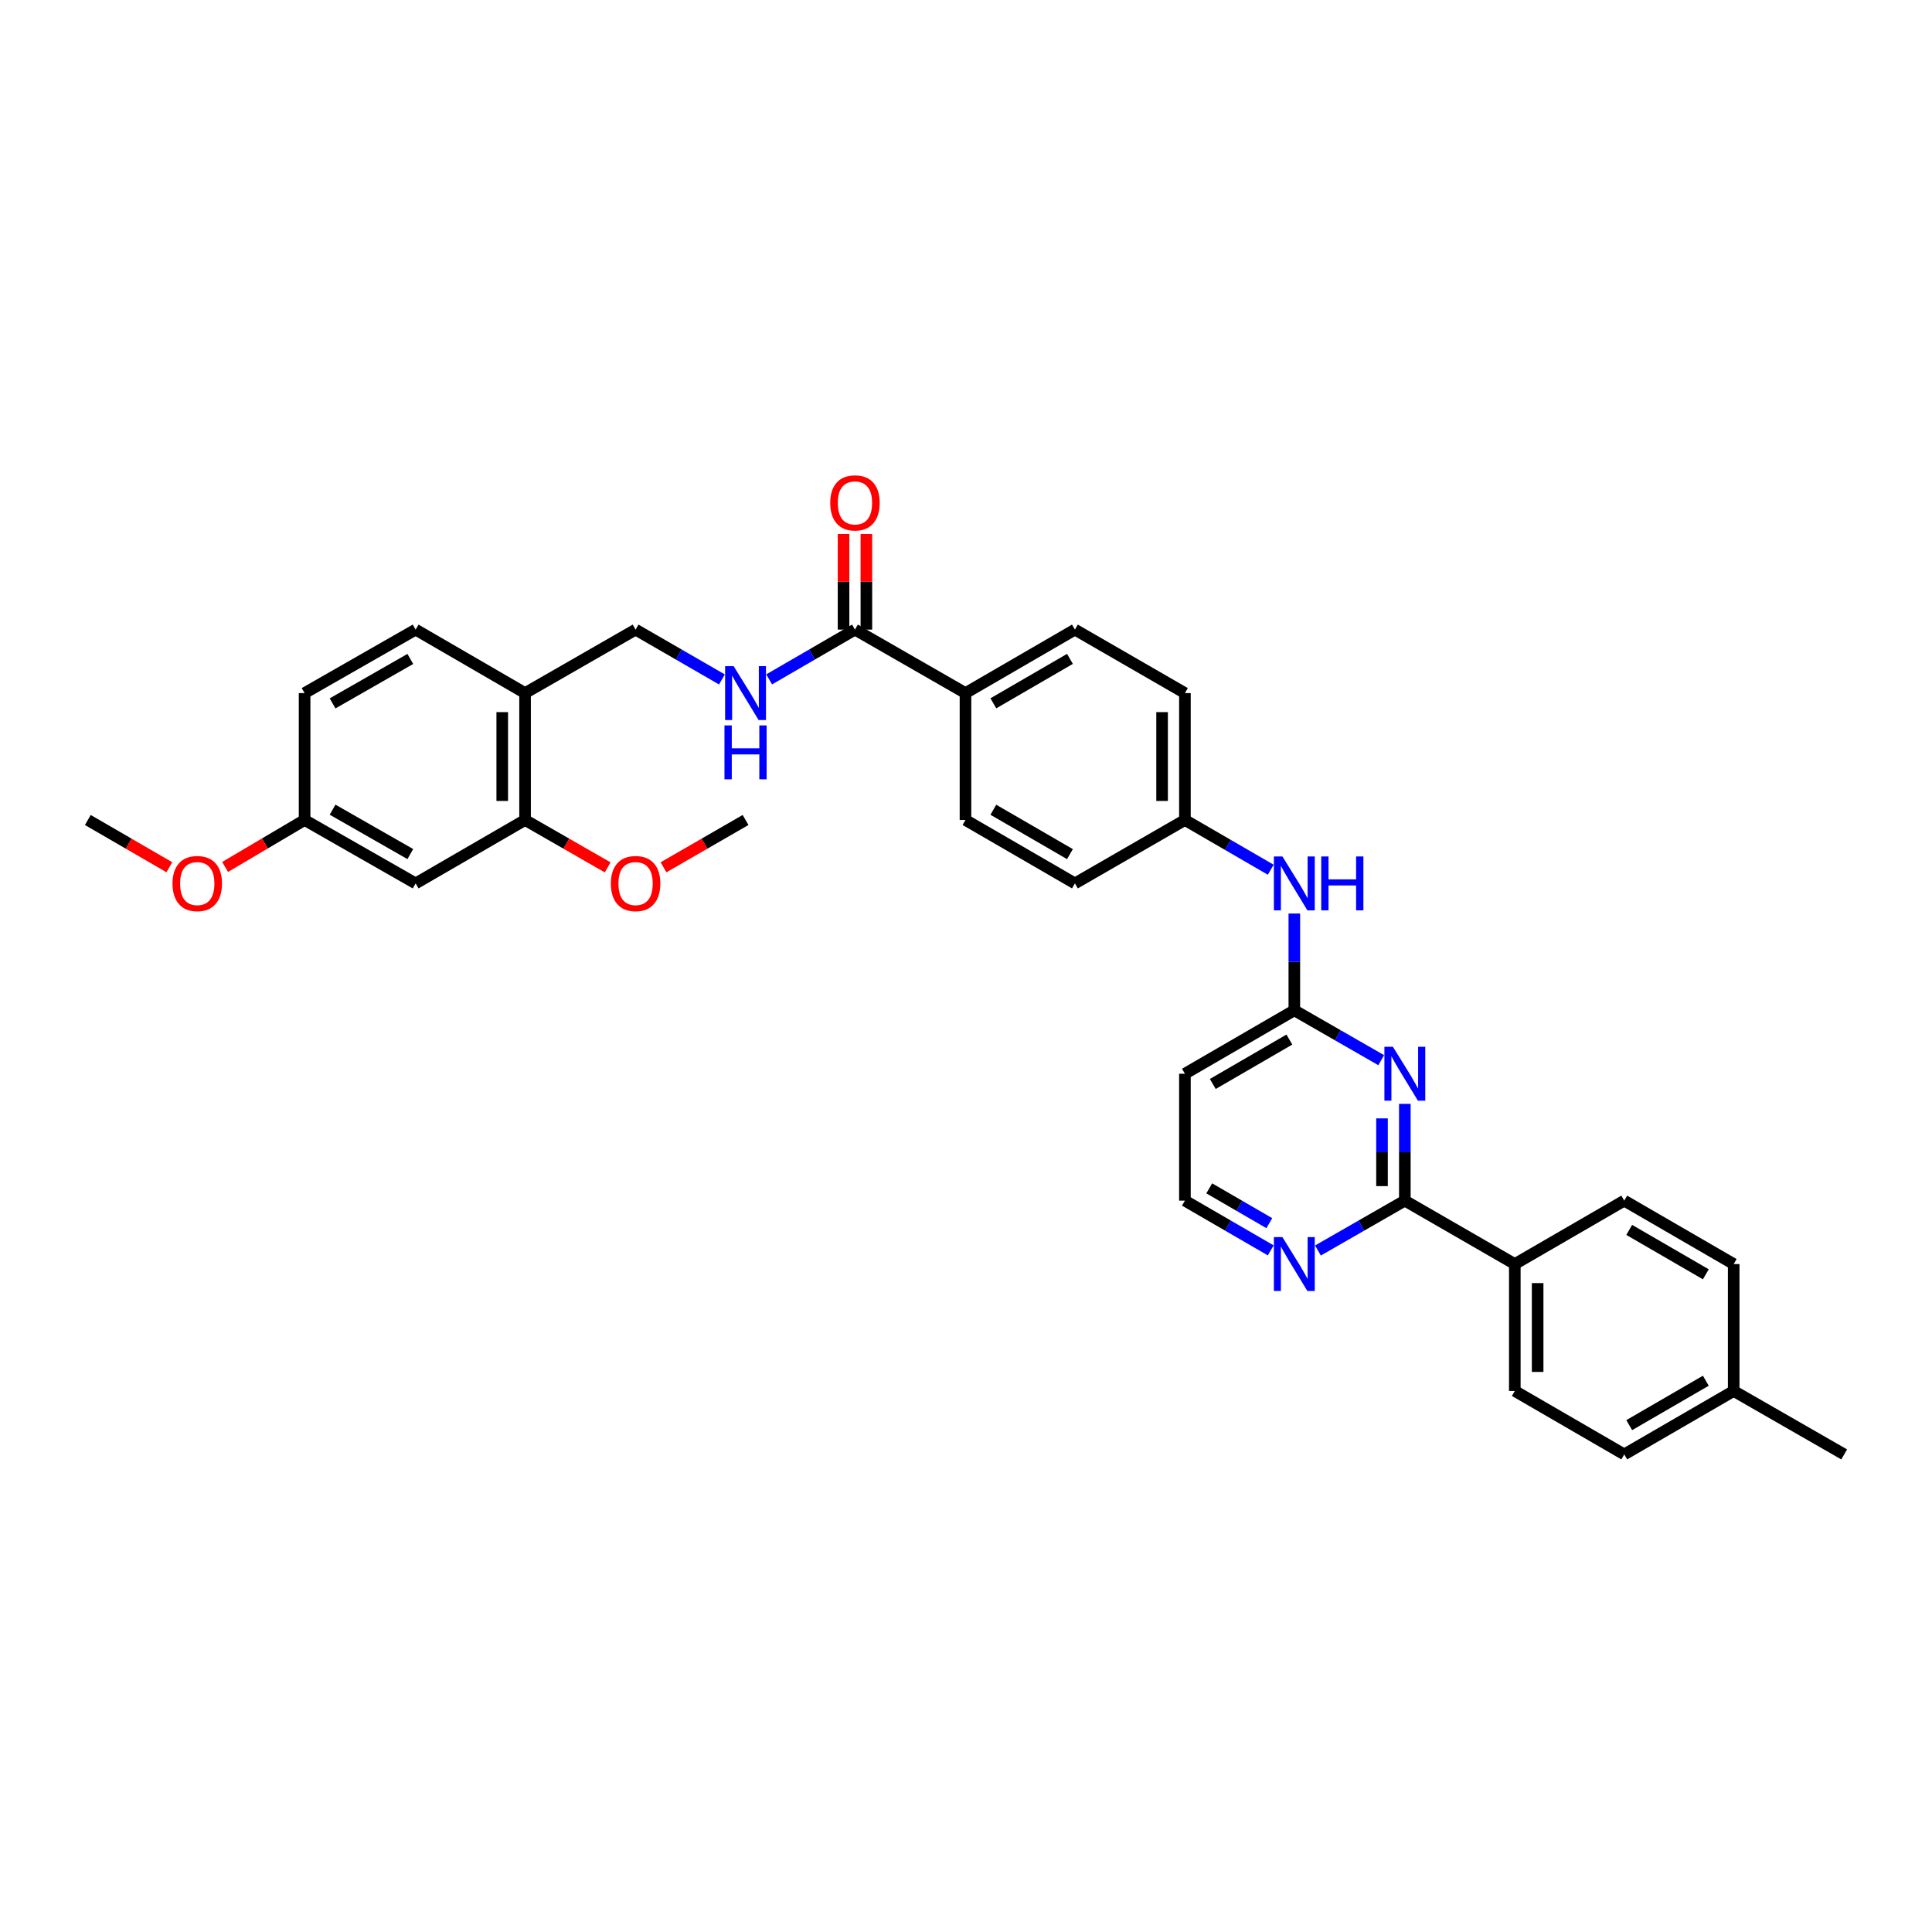 <?xml version='1.0' encoding='iso-8859-1'?>
<svg version='1.1' baseProfile='full'
              xmlns='http://www.w3.org/2000/svg'
                      xmlns:rdkit='http://www.rdkit.org/xml'
                      xmlns:xlink='http://www.w3.org/1999/xlink'
                  xml:space='preserve'
width='1000px' height='1000px' viewBox='0 0 1000 1000'>
<!-- END OF HEADER -->
<rect style='opacity:1.0;fill:#FFFFFF;stroke:none' width='1000' height='1000' x='0' y='0'> </rect>
<path class='bond-0' d='M 727.141,571.356 L 727.141,596.402' style='fill:none;fill-rule:evenodd;stroke:#0000FF;stroke-width:6px;stroke-linecap:butt;stroke-linejoin:miter;stroke-opacity:1' />
<path class='bond-0' d='M 727.141,596.402 L 727.141,621.449' style='fill:none;fill-rule:evenodd;stroke:#000000;stroke-width:6px;stroke-linecap:butt;stroke-linejoin:miter;stroke-opacity:1' />
<path class='bond-0' d='M 715.324,578.87 L 715.324,596.402' style='fill:none;fill-rule:evenodd;stroke:#0000FF;stroke-width:6px;stroke-linecap:butt;stroke-linejoin:miter;stroke-opacity:1' />
<path class='bond-0' d='M 715.324,596.402 L 715.324,613.935' style='fill:none;fill-rule:evenodd;stroke:#000000;stroke-width:6px;stroke-linecap:butt;stroke-linejoin:miter;stroke-opacity:1' />
<path class='bond-1' d='M 714.916,548.75 L 692.43,535.839' style='fill:none;fill-rule:evenodd;stroke:#0000FF;stroke-width:6px;stroke-linecap:butt;stroke-linejoin:miter;stroke-opacity:1' />
<path class='bond-1' d='M 692.43,535.839 L 669.944,522.929' style='fill:none;fill-rule:evenodd;stroke:#000000;stroke-width:6px;stroke-linecap:butt;stroke-linejoin:miter;stroke-opacity:1' />
<path class='bond-6' d='M 727.141,621.449 L 704.655,634.354' style='fill:none;fill-rule:evenodd;stroke:#000000;stroke-width:6px;stroke-linecap:butt;stroke-linejoin:miter;stroke-opacity:1' />
<path class='bond-6' d='M 704.655,634.354 L 682.17,647.259' style='fill:none;fill-rule:evenodd;stroke:#0000FF;stroke-width:6px;stroke-linecap:butt;stroke-linejoin:miter;stroke-opacity:1' />
<path class='bond-8' d='M 727.141,621.449 L 784.063,654.275' style='fill:none;fill-rule:evenodd;stroke:#000000;stroke-width:6px;stroke-linecap:butt;stroke-linejoin:miter;stroke-opacity:1' />
<path class='bond-9' d='M 669.944,522.929 L 669.944,497.883' style='fill:none;fill-rule:evenodd;stroke:#000000;stroke-width:6px;stroke-linecap:butt;stroke-linejoin:miter;stroke-opacity:1' />
<path class='bond-9' d='M 669.944,497.883 L 669.944,472.836' style='fill:none;fill-rule:evenodd;stroke:#0000FF;stroke-width:6px;stroke-linecap:butt;stroke-linejoin:miter;stroke-opacity:1' />
<path class='bond-12' d='M 669.944,522.929 L 613.311,555.769' style='fill:none;fill-rule:evenodd;stroke:#000000;stroke-width:6px;stroke-linecap:butt;stroke-linejoin:miter;stroke-opacity:1' />
<path class='bond-12' d='M 667.377,538.078 L 627.734,561.066' style='fill:none;fill-rule:evenodd;stroke:#000000;stroke-width:6px;stroke-linecap:butt;stroke-linejoin:miter;stroke-opacity:1' />
<path class='bond-2' d='M 442.527,325.883 L 499.731,358.743' style='fill:none;fill-rule:evenodd;stroke:#000000;stroke-width:6px;stroke-linecap:butt;stroke-linejoin:miter;stroke-opacity:1' />
<path class='bond-4' d='M 442.527,325.883 L 420.317,338.77' style='fill:none;fill-rule:evenodd;stroke:#000000;stroke-width:6px;stroke-linecap:butt;stroke-linejoin:miter;stroke-opacity:1' />
<path class='bond-4' d='M 420.317,338.77 L 398.108,351.656' style='fill:none;fill-rule:evenodd;stroke:#0000FF;stroke-width:6px;stroke-linecap:butt;stroke-linejoin:miter;stroke-opacity:1' />
<path class='bond-13' d='M 448.436,325.883 L 448.436,301.139' style='fill:none;fill-rule:evenodd;stroke:#000000;stroke-width:6px;stroke-linecap:butt;stroke-linejoin:miter;stroke-opacity:1' />
<path class='bond-13' d='M 448.436,301.139 L 448.436,276.394' style='fill:none;fill-rule:evenodd;stroke:#FF0000;stroke-width:6px;stroke-linecap:butt;stroke-linejoin:miter;stroke-opacity:1' />
<path class='bond-13' d='M 436.618,325.883 L 436.618,301.139' style='fill:none;fill-rule:evenodd;stroke:#000000;stroke-width:6px;stroke-linecap:butt;stroke-linejoin:miter;stroke-opacity:1' />
<path class='bond-13' d='M 436.618,301.139 L 436.618,276.394' style='fill:none;fill-rule:evenodd;stroke:#FF0000;stroke-width:6px;stroke-linecap:butt;stroke-linejoin:miter;stroke-opacity:1' />
<path class='bond-3' d='M 271.775,358.743 L 328.979,325.883' style='fill:none;fill-rule:evenodd;stroke:#000000;stroke-width:6px;stroke-linecap:butt;stroke-linejoin:miter;stroke-opacity:1' />
<path class='bond-5' d='M 271.775,358.743 L 271.775,424.423' style='fill:none;fill-rule:evenodd;stroke:#000000;stroke-width:6px;stroke-linecap:butt;stroke-linejoin:miter;stroke-opacity:1' />
<path class='bond-5' d='M 259.958,368.595 L 259.958,414.571' style='fill:none;fill-rule:evenodd;stroke:#000000;stroke-width:6px;stroke-linecap:butt;stroke-linejoin:miter;stroke-opacity:1' />
<path class='bond-14' d='M 271.775,358.743 L 215.129,325.883' style='fill:none;fill-rule:evenodd;stroke:#000000;stroke-width:6px;stroke-linecap:butt;stroke-linejoin:miter;stroke-opacity:1' />
<path class='bond-11' d='M 373.674,351.688 L 351.327,338.785' style='fill:none;fill-rule:evenodd;stroke:#0000FF;stroke-width:6px;stroke-linecap:butt;stroke-linejoin:miter;stroke-opacity:1' />
<path class='bond-11' d='M 351.327,338.785 L 328.979,325.883' style='fill:none;fill-rule:evenodd;stroke:#000000;stroke-width:6px;stroke-linecap:butt;stroke-linejoin:miter;stroke-opacity:1' />
<path class='bond-7' d='M 271.775,424.423 L 215.129,457.249' style='fill:none;fill-rule:evenodd;stroke:#000000;stroke-width:6px;stroke-linecap:butt;stroke-linejoin:miter;stroke-opacity:1' />
<path class='bond-23' d='M 271.775,424.423 L 293.152,436.689' style='fill:none;fill-rule:evenodd;stroke:#000000;stroke-width:6px;stroke-linecap:butt;stroke-linejoin:miter;stroke-opacity:1' />
<path class='bond-23' d='M 293.152,436.689 L 314.528,448.956' style='fill:none;fill-rule:evenodd;stroke:#FF0000;stroke-width:6px;stroke-linecap:butt;stroke-linejoin:miter;stroke-opacity:1' />
<path class='bond-33' d='M 657.731,647.196 L 635.521,634.322' style='fill:none;fill-rule:evenodd;stroke:#0000FF;stroke-width:6px;stroke-linecap:butt;stroke-linejoin:miter;stroke-opacity:1' />
<path class='bond-33' d='M 635.521,634.322 L 613.311,621.449' style='fill:none;fill-rule:evenodd;stroke:#000000;stroke-width:6px;stroke-linecap:butt;stroke-linejoin:miter;stroke-opacity:1' />
<path class='bond-33' d='M 656.994,633.11 L 641.447,624.098' style='fill:none;fill-rule:evenodd;stroke:#0000FF;stroke-width:6px;stroke-linecap:butt;stroke-linejoin:miter;stroke-opacity:1' />
<path class='bond-33' d='M 641.447,624.098 L 625.901,615.087' style='fill:none;fill-rule:evenodd;stroke:#000000;stroke-width:6px;stroke-linecap:butt;stroke-linejoin:miter;stroke-opacity:1' />
<path class='bond-36' d='M 215.129,457.249 L 157.656,424.423' style='fill:none;fill-rule:evenodd;stroke:#000000;stroke-width:6px;stroke-linecap:butt;stroke-linejoin:miter;stroke-opacity:1' />
<path class='bond-36' d='M 212.37,442.064 L 172.139,419.085' style='fill:none;fill-rule:evenodd;stroke:#000000;stroke-width:6px;stroke-linecap:butt;stroke-linejoin:miter;stroke-opacity:1' />
<path class='bond-15' d='M 784.063,654.275 L 784.063,719.962' style='fill:none;fill-rule:evenodd;stroke:#000000;stroke-width:6px;stroke-linecap:butt;stroke-linejoin:miter;stroke-opacity:1' />
<path class='bond-15' d='M 795.881,664.128 L 795.881,710.109' style='fill:none;fill-rule:evenodd;stroke:#000000;stroke-width:6px;stroke-linecap:butt;stroke-linejoin:miter;stroke-opacity:1' />
<path class='bond-16' d='M 784.063,654.275 L 840.709,621.449' style='fill:none;fill-rule:evenodd;stroke:#000000;stroke-width:6px;stroke-linecap:butt;stroke-linejoin:miter;stroke-opacity:1' />
<path class='bond-20' d='M 657.731,450.17 L 635.521,437.296' style='fill:none;fill-rule:evenodd;stroke:#0000FF;stroke-width:6px;stroke-linecap:butt;stroke-linejoin:miter;stroke-opacity:1' />
<path class='bond-20' d='M 635.521,437.296 L 613.311,424.423' style='fill:none;fill-rule:evenodd;stroke:#000000;stroke-width:6px;stroke-linecap:butt;stroke-linejoin:miter;stroke-opacity:1' />
<path class='bond-10' d='M 499.731,358.743 L 556.377,325.883' style='fill:none;fill-rule:evenodd;stroke:#000000;stroke-width:6px;stroke-linecap:butt;stroke-linejoin:miter;stroke-opacity:1' />
<path class='bond-10' d='M 514.157,364.036 L 553.81,341.034' style='fill:none;fill-rule:evenodd;stroke:#000000;stroke-width:6px;stroke-linecap:butt;stroke-linejoin:miter;stroke-opacity:1' />
<path class='bond-34' d='M 499.731,358.743 L 499.731,424.423' style='fill:none;fill-rule:evenodd;stroke:#000000;stroke-width:6px;stroke-linecap:butt;stroke-linejoin:miter;stroke-opacity:1' />
<path class='bond-21' d='M 613.311,555.769 L 613.311,621.449' style='fill:none;fill-rule:evenodd;stroke:#000000;stroke-width:6px;stroke-linecap:butt;stroke-linejoin:miter;stroke-opacity:1' />
<path class='bond-22' d='M 215.129,325.883 L 157.656,358.743' style='fill:none;fill-rule:evenodd;stroke:#000000;stroke-width:6px;stroke-linecap:butt;stroke-linejoin:miter;stroke-opacity:1' />
<path class='bond-22' d='M 212.374,341.071 L 172.143,364.073' style='fill:none;fill-rule:evenodd;stroke:#000000;stroke-width:6px;stroke-linecap:butt;stroke-linejoin:miter;stroke-opacity:1' />
<path class='bond-26' d='M 784.063,719.962 L 840.709,752.802' style='fill:none;fill-rule:evenodd;stroke:#000000;stroke-width:6px;stroke-linecap:butt;stroke-linejoin:miter;stroke-opacity:1' />
<path class='bond-27' d='M 840.709,621.449 L 897.355,654.275' style='fill:none;fill-rule:evenodd;stroke:#000000;stroke-width:6px;stroke-linecap:butt;stroke-linejoin:miter;stroke-opacity:1' />
<path class='bond-27' d='M 843.28,636.597 L 882.932,659.576' style='fill:none;fill-rule:evenodd;stroke:#000000;stroke-width:6px;stroke-linecap:butt;stroke-linejoin:miter;stroke-opacity:1' />
<path class='bond-17' d='M 556.377,325.883 L 613.311,358.743' style='fill:none;fill-rule:evenodd;stroke:#000000;stroke-width:6px;stroke-linecap:butt;stroke-linejoin:miter;stroke-opacity:1' />
<path class='bond-18' d='M 499.731,424.423 L 556.377,457.249' style='fill:none;fill-rule:evenodd;stroke:#000000;stroke-width:6px;stroke-linecap:butt;stroke-linejoin:miter;stroke-opacity:1' />
<path class='bond-18' d='M 514.153,419.122 L 553.805,442.1' style='fill:none;fill-rule:evenodd;stroke:#000000;stroke-width:6px;stroke-linecap:butt;stroke-linejoin:miter;stroke-opacity:1' />
<path class='bond-19' d='M 157.656,424.423 L 157.656,358.743' style='fill:none;fill-rule:evenodd;stroke:#000000;stroke-width:6px;stroke-linecap:butt;stroke-linejoin:miter;stroke-opacity:1' />
<path class='bond-29' d='M 157.656,424.423 L 137.086,436.577' style='fill:none;fill-rule:evenodd;stroke:#000000;stroke-width:6px;stroke-linecap:butt;stroke-linejoin:miter;stroke-opacity:1' />
<path class='bond-29' d='M 137.086,436.577 L 116.516,448.731' style='fill:none;fill-rule:evenodd;stroke:#FF0000;stroke-width:6px;stroke-linecap:butt;stroke-linejoin:miter;stroke-opacity:1' />
<path class='bond-24' d='M 613.311,424.423 L 556.377,457.249' style='fill:none;fill-rule:evenodd;stroke:#000000;stroke-width:6px;stroke-linecap:butt;stroke-linejoin:miter;stroke-opacity:1' />
<path class='bond-25' d='M 613.311,424.423 L 613.311,358.743' style='fill:none;fill-rule:evenodd;stroke:#000000;stroke-width:6px;stroke-linecap:butt;stroke-linejoin:miter;stroke-opacity:1' />
<path class='bond-25' d='M 601.494,414.571 L 601.494,368.595' style='fill:none;fill-rule:evenodd;stroke:#000000;stroke-width:6px;stroke-linecap:butt;stroke-linejoin:miter;stroke-opacity:1' />
<path class='bond-31' d='M 343.424,448.918 L 364.659,436.67' style='fill:none;fill-rule:evenodd;stroke:#FF0000;stroke-width:6px;stroke-linecap:butt;stroke-linejoin:miter;stroke-opacity:1' />
<path class='bond-31' d='M 364.659,436.67 L 385.894,424.423' style='fill:none;fill-rule:evenodd;stroke:#000000;stroke-width:6px;stroke-linecap:butt;stroke-linejoin:miter;stroke-opacity:1' />
<path class='bond-35' d='M 840.709,752.802 L 897.355,719.962' style='fill:none;fill-rule:evenodd;stroke:#000000;stroke-width:6px;stroke-linecap:butt;stroke-linejoin:miter;stroke-opacity:1' />
<path class='bond-35' d='M 843.279,737.652 L 882.931,714.664' style='fill:none;fill-rule:evenodd;stroke:#000000;stroke-width:6px;stroke-linecap:butt;stroke-linejoin:miter;stroke-opacity:1' />
<path class='bond-28' d='M 897.355,654.275 L 897.355,719.962' style='fill:none;fill-rule:evenodd;stroke:#000000;stroke-width:6px;stroke-linecap:butt;stroke-linejoin:miter;stroke-opacity:1' />
<path class='bond-30' d='M 897.355,719.962 L 954.545,752.802' style='fill:none;fill-rule:evenodd;stroke:#000000;stroke-width:6px;stroke-linecap:butt;stroke-linejoin:miter;stroke-opacity:1' />
<path class='bond-32' d='M 87.661,448.882 L 66.558,436.652' style='fill:none;fill-rule:evenodd;stroke:#FF0000;stroke-width:6px;stroke-linecap:butt;stroke-linejoin:miter;stroke-opacity:1' />
<path class='bond-32' d='M 66.558,436.652 L 45.455,424.423' style='fill:none;fill-rule:evenodd;stroke:#000000;stroke-width:6px;stroke-linecap:butt;stroke-linejoin:miter;stroke-opacity:1' />
<path  class='atom-0' d='M 720.977 541.824
L 730.116 556.596
Q 731.022 558.054, 732.479 560.693
Q 733.937 563.332, 734.015 563.49
L 734.015 541.824
L 737.718 541.824
L 737.718 569.714
L 733.897 569.714
L 724.089 553.563
Q 722.946 551.672, 721.725 549.506
Q 720.543 547.339, 720.189 546.669
L 720.189 569.714
L 716.565 569.714
L 716.565 541.824
L 720.977 541.824
' fill='#0000FF'/>
<path  class='atom-5' d='M 379.729 344.798
L 388.868 359.57
Q 389.774 361.027, 391.232 363.667
Q 392.689 366.306, 392.768 366.464
L 392.768 344.798
L 396.471 344.798
L 396.471 372.688
L 392.65 372.688
L 382.841 356.537
Q 381.699 354.646, 380.478 352.479
Q 379.296 350.313, 378.942 349.643
L 378.942 372.688
L 375.317 372.688
L 375.317 344.798
L 379.729 344.798
' fill='#0000FF'/>
<path  class='atom-5' d='M 374.983 375.477
L 378.764 375.477
L 378.764 387.334
L 393.024 387.334
L 393.024 375.477
L 396.806 375.477
L 396.806 403.366
L 393.024 403.366
L 393.024 390.485
L 378.764 390.485
L 378.764 403.366
L 374.983 403.366
L 374.983 375.477
' fill='#0000FF'/>
<path  class='atom-7' d='M 663.779 640.331
L 672.918 655.103
Q 673.824 656.56, 675.282 659.199
Q 676.739 661.839, 676.818 661.996
L 676.818 640.331
L 680.521 640.331
L 680.521 668.22
L 676.7 668.22
L 666.891 652.069
Q 665.749 650.179, 664.528 648.012
Q 663.346 645.846, 662.991 645.176
L 662.991 668.22
L 659.367 668.22
L 659.367 640.331
L 663.779 640.331
' fill='#0000FF'/>
<path  class='atom-10' d='M 663.779 443.304
L 672.918 458.077
Q 673.824 459.534, 675.282 462.173
Q 676.739 464.813, 676.818 464.97
L 676.818 443.304
L 680.521 443.304
L 680.521 471.194
L 676.7 471.194
L 666.891 455.043
Q 665.749 453.152, 664.528 450.986
Q 663.346 448.819, 662.991 448.15
L 662.991 471.194
L 659.367 471.194
L 659.367 443.304
L 663.779 443.304
' fill='#0000FF'/>
<path  class='atom-10' d='M 683.869 443.304
L 687.651 443.304
L 687.651 455.161
L 701.911 455.161
L 701.911 443.304
L 705.692 443.304
L 705.692 471.194
L 701.911 471.194
L 701.911 458.313
L 687.651 458.313
L 687.651 471.194
L 683.869 471.194
L 683.869 443.304
' fill='#0000FF'/>
<path  class='atom-14' d='M 429.724 260.295
Q 429.724 253.599, 433.033 249.856
Q 436.342 246.114, 442.527 246.114
Q 448.711 246.114, 452.02 249.856
Q 455.329 253.599, 455.329 260.295
Q 455.329 267.071, 451.981 270.931
Q 448.633 274.752, 442.527 274.752
Q 436.382 274.752, 433.033 270.931
Q 429.724 267.11, 429.724 260.295
M 442.527 271.601
Q 446.781 271.601, 449.066 268.765
Q 451.39 265.889, 451.39 260.295
Q 451.39 254.82, 449.066 252.062
Q 446.781 249.266, 442.527 249.266
Q 438.273 249.266, 435.948 252.023
Q 433.664 254.78, 433.664 260.295
Q 433.664 265.928, 435.948 268.765
Q 438.273 271.601, 442.527 271.601
' fill='#FF0000'/>
<path  class='atom-24' d='M 316.177 457.328
Q 316.177 450.631, 319.486 446.889
Q 322.795 443.147, 328.979 443.147
Q 335.164 443.147, 338.473 446.889
Q 341.782 450.631, 341.782 457.328
Q 341.782 464.103, 338.433 467.964
Q 335.085 471.785, 328.979 471.785
Q 322.834 471.785, 319.486 467.964
Q 316.177 464.143, 316.177 457.328
M 328.979 468.634
Q 333.234 468.634, 335.518 465.797
Q 337.842 462.922, 337.842 457.328
Q 337.842 451.853, 335.518 449.095
Q 333.234 446.298, 328.979 446.298
Q 324.725 446.298, 322.401 449.056
Q 320.116 451.813, 320.116 457.328
Q 320.116 462.961, 322.401 465.797
Q 324.725 468.634, 328.979 468.634
' fill='#FF0000'/>
<path  class='atom-30' d='M 89.298 457.328
Q 89.298 450.631, 92.607 446.889
Q 95.916 443.147, 102.1 443.147
Q 108.285 443.147, 111.594 446.889
Q 114.903 450.631, 114.903 457.328
Q 114.903 464.103, 111.554 467.964
Q 108.206 471.785, 102.1 471.785
Q 95.955 471.785, 92.607 467.964
Q 89.298 464.143, 89.298 457.328
M 102.1 468.634
Q 106.355 468.634, 108.639 465.797
Q 110.964 462.922, 110.964 457.328
Q 110.964 451.853, 108.639 449.095
Q 106.355 446.298, 102.1 446.298
Q 97.846 446.298, 95.522 449.056
Q 93.237 451.813, 93.237 457.328
Q 93.237 462.961, 95.522 465.797
Q 97.846 468.634, 102.1 468.634
' fill='#FF0000'/>
</svg>
